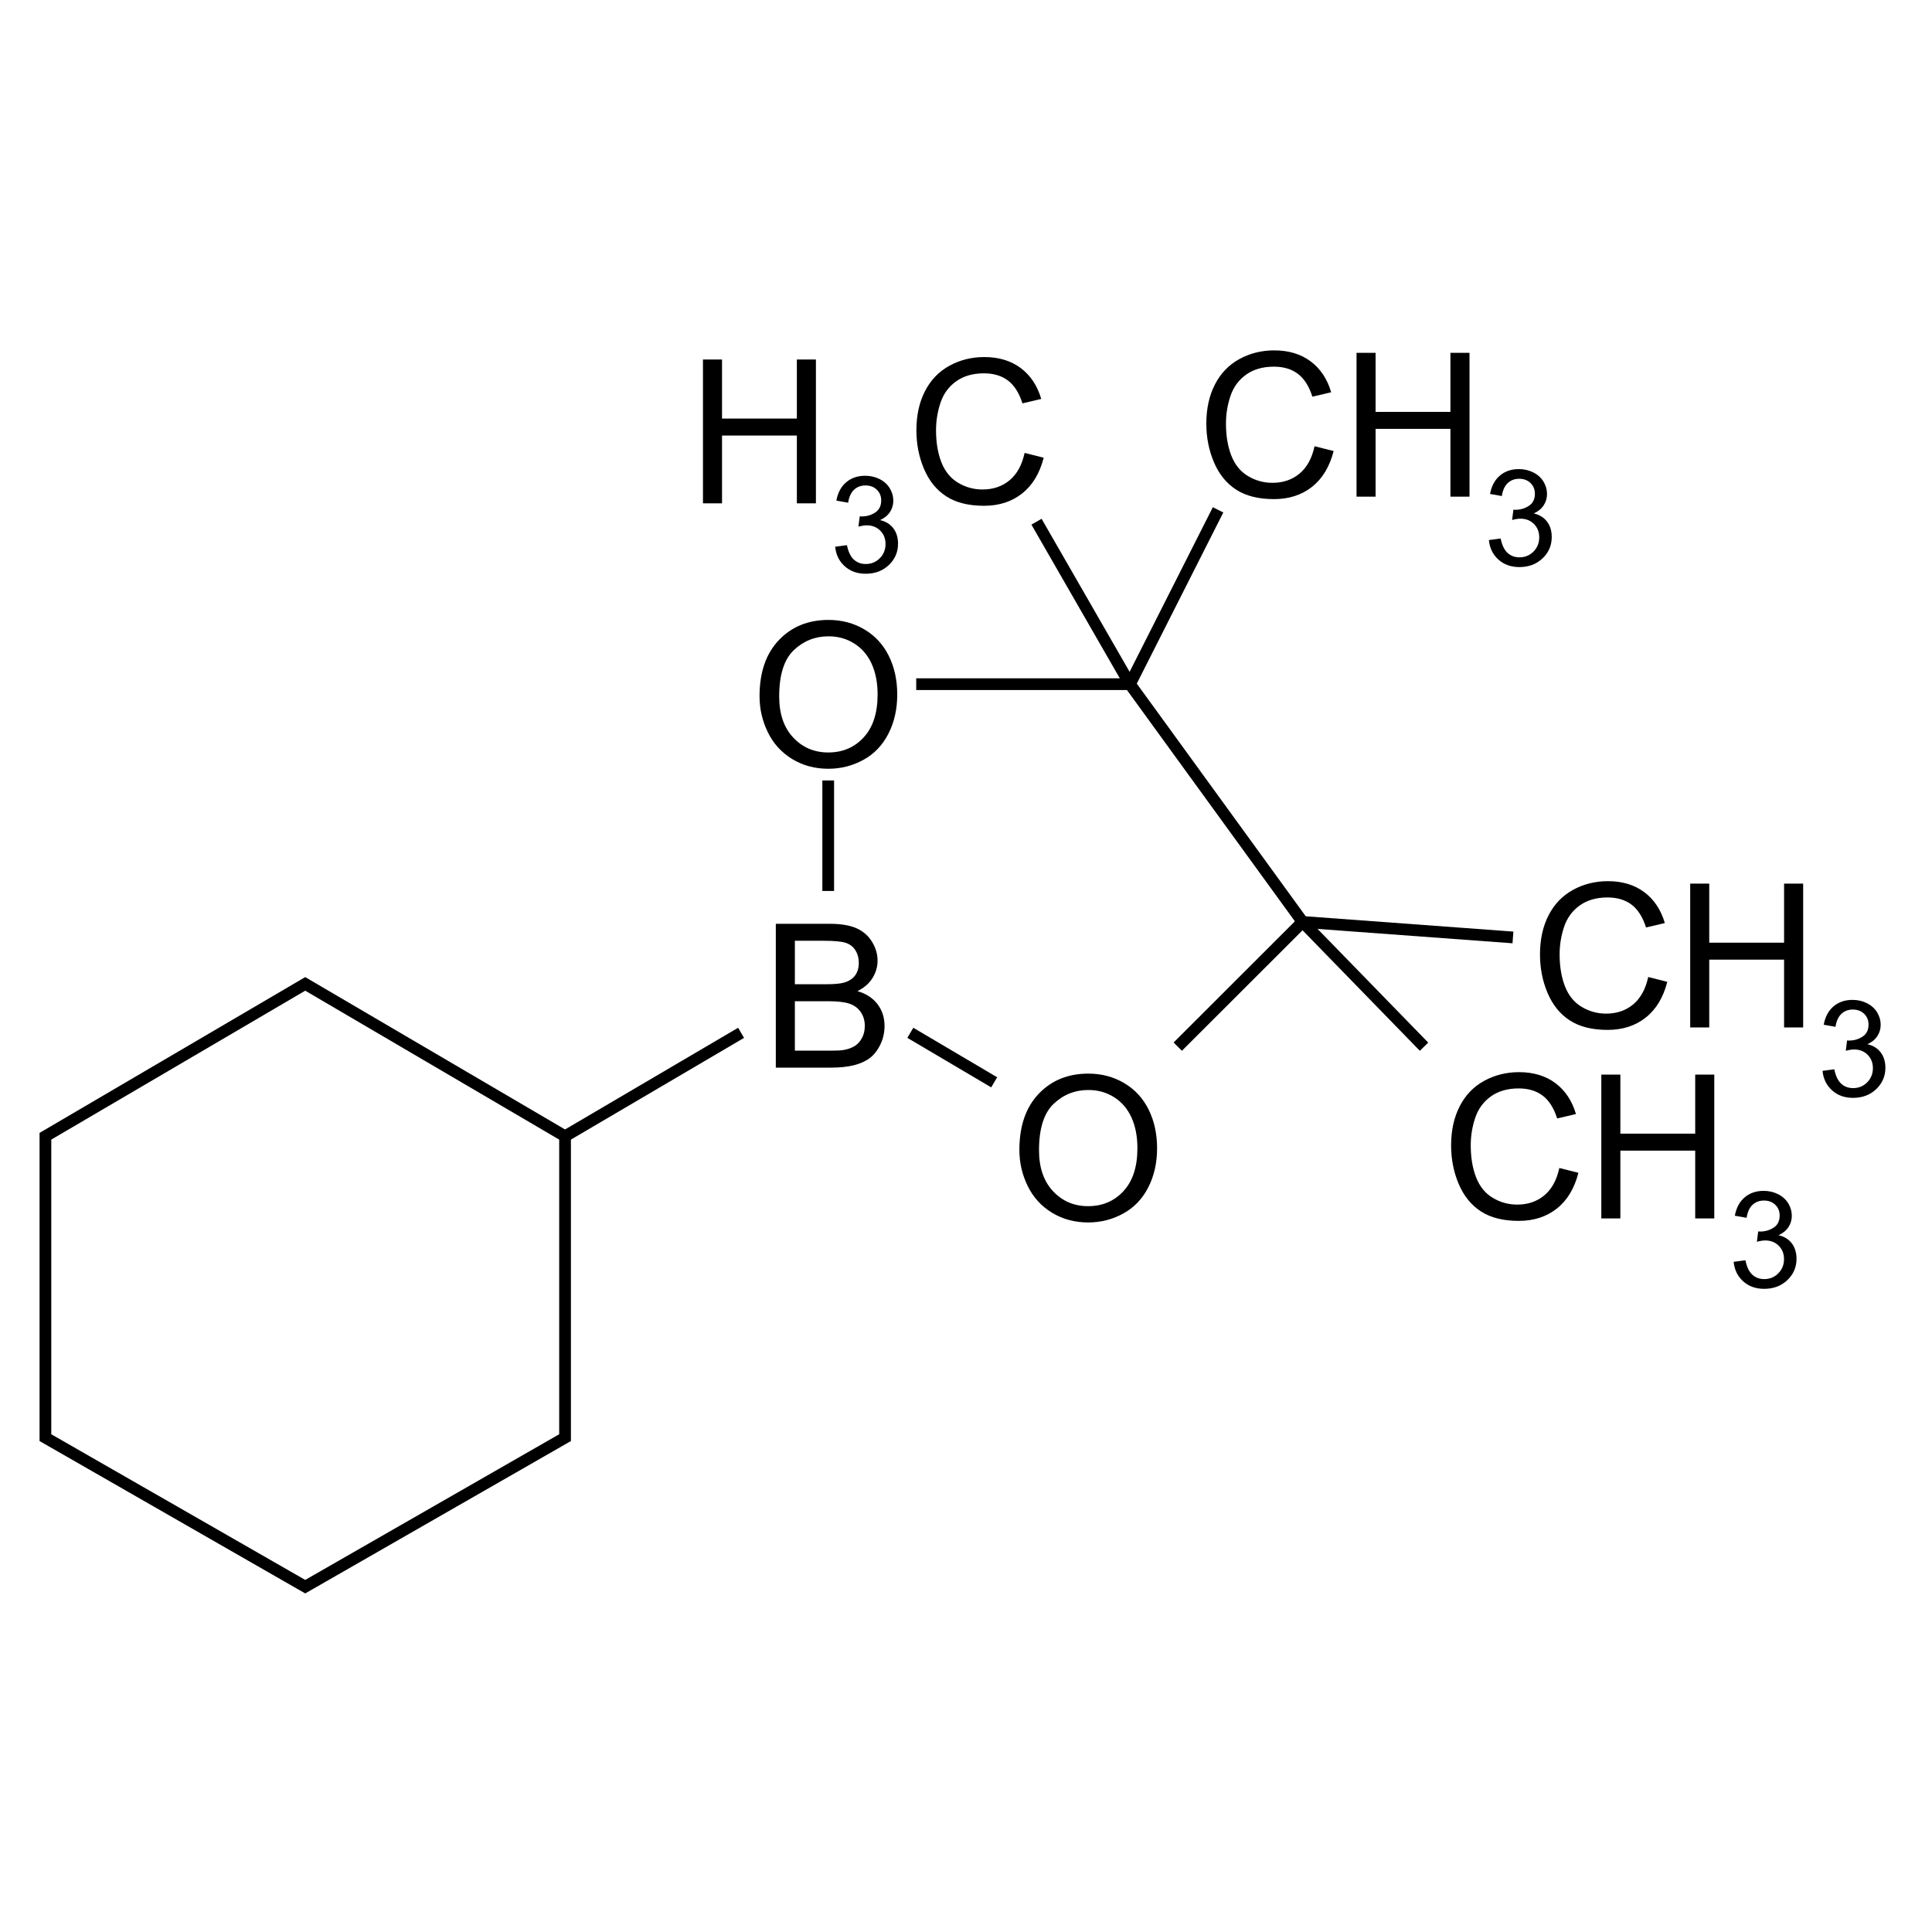 <?xml version="1.0" encoding="utf-8"?>
<!-- Generator: Adobe Illustrator 15.1.0, SVG Export Plug-In . SVG Version: 6.00 Build 0)  -->
<!DOCTYPE svg PUBLIC "-//W3C//DTD SVG 1.1//EN" "http://www.w3.org/Graphics/SVG/1.1/DTD/svg11.dtd">
<svg version="1.1" id="Calque_1" xmlns="http://www.w3.org/2000/svg" xmlns:xlink="http://www.w3.org/1999/xlink" x="0px" y="0px"
	 width="595.28px" height="595.28px" viewBox="0 0 595.28 595.28" enable-background="new 0 0 595.28 595.28" xml:space="preserve">
<g>
	<g>
		<path d="M239.04,328.954V284.64h16.645c3.388,0,6.108,0.449,8.155,1.344c2.047,0.897,3.652,2.278,4.812,4.142
			c1.159,1.865,1.739,3.813,1.739,5.851c0,1.893-0.514,3.678-1.543,5.349c-1.028,1.672-2.583,3.022-4.661,4.051
			c2.685,0.787,4.747,2.128,6.188,4.023s2.165,4.129,2.165,6.71c0,2.072-0.438,4.003-1.318,5.788
			c-0.877,1.784-1.961,3.16-3.251,4.123c-1.291,0.969-2.912,1.699-4.857,2.193c-1.946,0.494-4.333,0.741-7.156,0.741H239.04z
			 M244.911,303.258h9.594c2.602,0,4.467-0.172,5.599-0.515c1.492-0.443,2.616-1.18,3.373-2.205c0.756-1.026,1.134-2.317,1.134-3.87
			c0-1.469-0.353-2.765-1.059-3.882c-0.706-1.119-1.714-1.885-3.025-2.299c-1.313-0.414-3.562-0.62-6.75-0.62h-8.865V303.258z
			 M244.911,323.727h11.046c1.896,0,3.226-0.071,3.993-0.212c1.354-0.242,2.483-0.646,3.39-1.21
			c0.908-0.564,1.654-1.387,2.239-2.466c0.587-1.079,0.879-2.318,0.879-3.73c0-1.653-0.423-3.091-1.273-4.311
			c-0.847-1.22-2.021-2.077-3.524-2.571c-1.505-0.494-3.667-0.735-6.491-0.735h-10.259V323.727z"/>
	</g>
	<g>
		<path d="M314.087,354.317c0-7.355,1.977-13.112,5.929-17.276c3.952-4.16,9.064-6.242,15.315-6.242
			c4.094,0,7.784,0.979,11.071,2.935c3.287,1.951,5.798,4.679,7.522,8.172c1.724,3.499,2.591,7.467,2.591,11.898
			c0,4.491-0.907,8.515-2.723,12.059c-1.814,3.55-4.396,6.236-7.723,8.057c-3.328,1.825-6.917,2.737-10.77,2.737
			c-4.174,0-7.915-1.008-11.201-3.024c-3.287-2.012-5.778-4.765-7.472-8.253C314.934,361.895,314.087,358.205,314.087,354.317z
			 M320.137,354.408c0,5.339,1.441,9.549,4.315,12.619c2.874,3.075,6.483,4.612,10.819,4.612c4.416,0,8.056-1.553,10.909-4.658
			c2.854-3.101,4.275-7.507,4.275-13.208c0-3.61-0.605-6.756-1.825-9.448c-1.22-2.687-3.005-4.774-5.354-6.256
			c-2.35-1.482-4.991-2.224-7.916-2.224c-4.153,0-7.733,1.427-10.728,4.28C321.639,342.975,320.137,347.738,320.137,354.408z"/>
	</g>
	<g>
		<path d="M234.028,214.528c0-7.355,1.977-13.115,5.932-17.277c3.952-4.162,9.057-6.241,15.311-6.241
			c4.096,0,7.789,0.978,11.076,2.932c3.29,1.956,5.795,4.681,7.522,8.177c1.724,3.496,2.586,7.461,2.586,11.896
			c0,4.494-0.908,8.515-2.723,12.062c-1.817,3.546-4.389,6.231-7.718,8.056c-3.328,1.823-6.919,2.735-10.774,2.735
			c-4.174,0-7.907-1.008-11.197-3.022c-3.287-2.017-5.78-4.767-7.474-8.253C234.875,222.105,234.028,218.417,234.028,214.528z
			 M240.081,214.619c0,5.339,1.437,9.546,4.31,12.619c2.876,3.075,6.481,4.61,10.819,4.61c4.419,0,8.057-1.55,10.91-4.656
			c2.856-3.103,4.283-7.507,4.283-13.208c0-3.607-0.61-6.756-1.83-9.448c-1.223-2.69-3.007-4.774-5.357-6.256
			c-2.352-1.482-4.988-2.221-7.915-2.221c-4.157,0-7.731,1.424-10.728,4.275C241.578,203.188,240.081,207.949,240.081,214.619z"/>
	</g>
	<g>
		<path d="M507.84,301.034l5.879,1.482c-1.23,4.814-3.449,8.49-6.646,11.016c-3.196,2.531-7.108,3.796-11.726,3.796
			c-4.779,0-8.672-0.973-11.666-2.919c-2.995-1.94-5.273-4.759-6.847-8.449c-1.563-3.686-2.339-7.646-2.339-11.877
			c0-4.616,0.877-8.641,2.651-12.077c1.765-3.436,4.275-6.044,7.532-7.829c3.257-1.782,6.846-2.675,10.759-2.675
			c4.436,0,8.167,1.129,11.191,3.386c3.025,2.256,5.133,5.432,6.332,9.521l-5.787,1.361c-1.028-3.224-2.521-5.571-4.478-7.043
			s-4.416-2.206-7.38-2.206c-3.408,0-6.262,0.814-8.551,2.448c-2.289,1.631-3.902,3.824-4.829,6.574
			c-0.928,2.75-1.392,5.588-1.392,8.51c0,3.768,0.555,7.058,1.653,9.871c1.099,2.813,2.803,4.911,5.122,6.302
			c2.329,1.392,4.84,2.088,7.542,2.088c3.287,0,6.07-0.948,8.349-2.844S507.033,304.76,507.84,301.034z"/>
	</g>
	<g>
		<path d="M520.776,316.572v-44.314h5.868v18.197h23.06v-18.197h5.879v44.314h-5.879v-20.889h-23.06v20.889H520.776z"/>
	</g>
	<g>
		<path d="M561.552,329.947l3.63-0.484c0.413,2.058,1.129,3.539,2.127,4.447c0.999,0.902,2.219,1.355,3.66,1.355
			c1.715,0,3.156-0.59,4.326-1.77c1.18-1.185,1.774-2.646,1.774-4.396c0-1.664-0.555-3.04-1.644-4.119
			c-1.089-1.084-2.471-1.623-4.154-1.623c-0.686,0-1.543,0.136-2.561,0.403l0.403-3.187c0.241,0.03,0.433,0.04,0.584,0.04
			c1.553,0,2.944-0.403,4.175-1.21c1.24-0.802,1.855-2.047,1.855-3.726c0-1.331-0.444-2.43-1.352-3.307
			c-0.897-0.872-2.057-1.312-3.488-1.312c-1.412,0-2.592,0.444-3.529,1.331c-0.938,0.888-1.543,2.219-1.814,3.993l-3.63-0.646
			c0.443-2.43,1.451-4.315,3.024-5.656c1.573-1.331,3.529-2.002,5.868-2.002c1.613,0,3.105,0.349,4.457,1.039
			c1.361,0.69,2.399,1.634,3.125,2.828c0.716,1.2,1.079,2.465,1.079,3.812c0,1.275-0.343,2.439-1.028,3.483
			c-0.686,1.049-1.704,1.886-3.055,2.501c1.754,0.403,3.115,1.24,4.083,2.511c0.968,1.27,1.452,2.858,1.452,4.764
			c0,2.581-0.948,4.77-2.823,6.559c-1.886,1.795-4.265,2.692-7.148,2.692c-2.592,0-4.749-0.771-6.464-2.319
			C562.771,334.409,561.794,332.407,561.552,329.947z"/>
	</g>
	<g>
		<path d="M480.455,359.878l5.878,1.482c-1.229,4.814-3.448,8.49-6.645,11.016c-3.196,2.531-7.108,3.796-11.727,3.796
			c-4.779,0-8.671-0.973-11.666-2.919c-2.994-1.94-5.273-4.759-6.846-8.449c-1.563-3.686-2.34-7.647-2.34-11.878
			c0-4.612,0.878-8.641,2.652-12.074c1.765-3.438,4.274-6.05,7.531-7.829c3.257-1.784,6.847-2.677,10.759-2.677
			c4.437,0,8.167,1.129,11.192,3.383c3.024,2.259,5.132,5.435,6.332,9.523l-5.788,1.361c-1.028-3.222-2.521-5.571-4.477-7.043
			c-1.956-1.473-4.416-2.209-7.381-2.209c-3.408,0-6.262,0.817-8.55,2.45c-2.289,1.634-3.902,3.822-4.83,6.574
			c-0.928,2.753-1.392,5.586-1.392,8.51c0,3.767,0.555,7.059,1.654,9.872c1.099,2.808,2.803,4.91,5.122,6.302
			c2.329,1.391,4.839,2.087,7.542,2.087c3.287,0,6.069-0.948,8.349-2.844C478.105,366.417,479.648,363.609,480.455,359.878z"/>
	</g>
	<g>
		<path d="M493.392,375.416v-44.314h5.868v18.194h23.06v-18.194h5.878v44.314h-5.878v-20.887h-23.06v20.887H493.392z"/>
	</g>
	<g>
		<path d="M534.166,388.791l3.63-0.484c0.414,2.058,1.13,3.539,2.128,4.447c0.998,0.902,2.218,1.355,3.66,1.355
			c1.714,0,3.156-0.59,4.325-1.77c1.18-1.185,1.774-2.646,1.774-4.396c0-1.664-0.554-3.04-1.643-4.119
			c-1.09-1.084-2.471-1.623-4.154-1.623c-0.686,0-1.543,0.136-2.562,0.403l0.403-3.187c0.242,0.03,0.434,0.04,0.585,0.04
			c1.553,0,2.944-0.403,4.175-1.21c1.239-0.801,1.854-2.047,1.854-3.726c0-1.331-0.443-2.43-1.351-3.307
			c-0.897-0.872-2.058-1.306-3.489-1.306c-1.411,0-2.591,0.438-3.528,1.325c-0.938,0.888-1.543,2.219-1.815,3.993l-3.63-0.646
			c0.443-2.43,1.452-4.315,3.025-5.651c1.572-1.341,3.528-2.006,5.868-2.006c1.613,0,3.105,0.348,4.456,1.038
			c1.361,0.69,2.4,1.634,3.126,2.828c0.716,1.2,1.079,2.466,1.079,3.812c0,1.275-0.343,2.44-1.028,3.483
			c-0.686,1.049-1.704,1.886-3.056,2.501c1.755,0.403,3.116,1.24,4.084,2.511s1.452,2.858,1.452,4.764
			c0,2.581-0.948,4.77-2.823,6.56c-1.886,1.794-4.266,2.691-7.149,2.691c-2.591,0-4.749-0.771-6.463-2.318
			C535.387,393.253,534.408,391.251,534.166,388.791z"/>
	</g>
	<g>
		<path d="M405.035,137.49l5.878,1.482c-1.23,4.817-3.448,8.49-6.645,11.019c-3.196,2.528-7.108,3.793-11.727,3.793
			c-4.779,0-8.671-0.973-11.666-2.917c-2.994-1.946-5.273-4.762-6.847-8.449c-1.563-3.688-2.339-7.648-2.339-11.88
			c0-4.616,0.877-8.641,2.651-12.077c1.765-3.436,4.275-6.045,7.532-7.83c3.257-1.782,6.847-2.674,10.759-2.674
			c4.437,0,8.167,1.129,11.191,3.385c3.025,2.256,5.133,5.432,6.333,9.521l-5.788,1.361c-1.028-3.224-2.521-5.571-4.477-7.043
			s-4.416-2.206-7.381-2.206c-3.408,0-6.262,0.814-8.551,2.448c-2.288,1.631-3.901,3.824-4.829,6.574
			c-0.928,2.75-1.392,5.588-1.392,8.51c0,3.769,0.555,7.058,1.653,9.869c1.1,2.813,2.804,4.913,5.122,6.304
			c2.329,1.389,4.84,2.085,7.542,2.085c3.287,0,6.07-0.948,8.349-2.841C402.686,144.028,404.229,141.218,405.035,137.49z"/>
	</g>
	<g>
		<path d="M417.971,153.027v-44.314h5.868v18.197h23.06v-18.197h5.879v44.314h-5.879v-20.889h-23.06v20.889H417.971z"/>
	</g>
	<g>
		<path d="M458.746,166.402l3.63-0.484c0.413,2.057,1.13,3.537,2.128,4.444c0.998,0.908,2.218,1.361,3.66,1.361
			c1.714,0,3.155-0.592,4.325-1.774c1.18-1.182,1.774-2.647,1.774-4.394c0-1.667-0.555-3.04-1.644-4.122s-2.47-1.621-4.154-1.621
			c-0.686,0-1.542,0.133-2.561,0.403l0.403-3.184c0.242,0.025,0.434,0.041,0.585,0.041c1.553,0,2.944-0.403,4.174-1.21
			c1.24-0.807,1.855-2.049,1.855-3.728c0-1.331-0.443-2.433-1.351-3.305c-0.897-0.875-2.058-1.311-3.489-1.311
			c-1.411,0-2.591,0.444-3.529,1.331c-0.938,0.885-1.542,2.216-1.814,3.99l-3.63-0.645c0.443-2.433,1.452-4.315,3.024-5.654
			c1.573-1.336,3.529-2.004,5.868-2.004c1.613,0,3.106,0.345,4.457,1.039c1.361,0.691,2.399,1.633,3.126,2.831
			c0.716,1.194,1.079,2.465,1.079,3.809c0,1.275-0.343,2.438-1.029,3.486c-0.686,1.048-1.703,1.88-3.055,2.498
			c1.754,0.403,3.115,1.24,4.084,2.51c0.968,1.268,1.451,2.859,1.451,4.764c0,2.582-0.947,4.767-2.823,6.562
			c-1.885,1.792-4.265,2.69-7.148,2.69c-2.591,0-4.749-0.774-6.463-2.319C459.967,170.864,458.988,168.86,458.746,166.402z"/>
	</g>
	<g>
		<path d="M315.7,139.547l5.878,1.482c-1.229,4.817-3.448,8.49-6.645,11.018s-7.108,3.794-11.729,3.794
			c-4.779,0-8.671-0.973-11.666-2.917c-2.995-1.946-5.276-4.762-6.839-8.45s-2.344-7.648-2.344-11.88
			c0-4.615,0.882-8.641,2.647-12.077c1.764-3.436,4.277-6.044,7.534-7.829c3.257-1.782,6.847-2.675,10.759-2.675
			c4.438,0,8.169,1.129,11.194,3.385c3.024,2.256,5.132,5.432,6.332,9.521l-5.788,1.361c-1.028-3.224-2.521-5.571-4.477-7.043
			s-4.416-2.206-7.383-2.206c-3.408,0-6.262,0.814-8.55,2.447c-2.289,1.631-3.897,3.824-4.825,6.574
			c-0.928,2.75-1.392,5.588-1.392,8.51c0,3.768,0.549,7.058,1.648,9.868c1.099,2.813,2.808,4.913,5.127,6.305
			c2.324,1.389,4.834,2.084,7.537,2.084c3.29,0,6.072-0.948,8.352-2.841C313.351,146.085,314.894,143.275,315.7,139.547z"/>
	</g>
	<g>
		<path d="M216.595,155.084V110.77h5.871v18.197h23.06V110.77h5.871v44.314h-5.871v-20.889h-23.06v20.889H216.595z"/>
	</g>
	<g>
		<path d="M257.328,168.459l3.632-0.484c0.416,2.057,1.127,3.537,2.127,4.444c1.003,0.907,2.223,1.361,3.663,1.361
			c1.709,0,3.151-0.592,4.328-1.775c1.177-1.182,1.765-2.646,1.765-4.394c0-1.666-0.544-3.04-1.633-4.121
			c-1.089-1.082-2.476-1.621-4.157-1.621c-0.686,0-1.541,0.134-2.561,0.403l0.403-3.184c0.242,0.025,0.436,0.041,0.584,0.041
			c1.545,0,2.939-0.403,4.174-1.21c1.238-0.807,1.858-2.049,1.858-3.729c0-1.331-0.451-2.432-1.351-3.305
			c-0.902-0.875-2.067-1.311-3.491-1.311c-1.412,0-2.589,0.443-3.532,1.331c-0.94,0.885-1.545,2.215-1.815,3.99l-3.632-0.646
			c0.444-2.433,1.455-4.315,3.027-5.654c1.573-1.336,3.532-2.004,5.871-2.004c1.613,0,3.101,0.345,4.459,1.039
			c1.359,0.69,2.397,1.633,3.116,2.831c0.721,1.195,1.079,2.465,1.079,3.809c0,1.275-0.343,2.438-1.028,3.486
			c-0.686,1.049-1.701,1.88-3.045,2.498c1.747,0.403,3.105,1.24,4.073,2.511c0.971,1.268,1.455,2.858,1.455,4.764
			c0,2.581-0.943,4.767-2.826,6.562c-1.883,1.792-4.263,2.689-7.141,2.689c-2.596,0-4.751-0.774-6.466-2.319
			C258.55,172.921,257.57,170.917,257.328,168.459z"/>
	</g>
	
		<line fill="none" stroke="#000000" stroke-width="3.611" stroke-linecap="square" stroke-miterlimit="10" x1="304.768" y1="332.559" x2="282.043" y2="319.144"/>
	
		<line fill="none" stroke="#000000" stroke-width="3.611" stroke-linecap="square" stroke-miterlimit="10" x1="255.185" y1="242.276" x2="255.185" y2="272.714"/>
	
		<line fill="none" stroke="#000000" stroke-width="3.611" stroke-linecap="square" stroke-miterlimit="10" x1="348.152" y1="210.805" x2="284.108" y2="210.805"/>
	
		<line fill="none" stroke="#000000" stroke-width="3.611" stroke-linecap="square" stroke-miterlimit="10" x1="401.35" y1="284.063" x2="364.164" y2="321.21"/>
	
		<line fill="none" stroke="#000000" stroke-width="3.611" stroke-linecap="square" stroke-miterlimit="10" x1="174.101" y1="350.098" x2="226.781" y2="319.144"/>
	
		<line fill="none" stroke="#000000" stroke-width="3.611" stroke-linecap="square" stroke-miterlimit="10" x1="464.362" y1="288.706" x2="401.35" y2="284.063"/>
	
		<line fill="none" stroke="#000000" stroke-width="3.611" stroke-linecap="square" stroke-miterlimit="10" x1="437.507" y1="321.21" x2="401.35" y2="284.063"/>
	
		<line fill="none" stroke="#000000" stroke-width="3.611" stroke-linecap="square" stroke-miterlimit="10" x1="374.493" y1="158.699" x2="348.152" y2="210.805"/>
	
		<line fill="none" stroke="#000000" stroke-width="3.611" stroke-linecap="square" stroke-miterlimit="10" x1="320.263" y1="162.312" x2="347.29" y2="209.305"/>
	
		<line fill="none" stroke="#000000" stroke-width="3.611" stroke-linecap="square" stroke-miterlimit="10" x1="401.35" y1="284.063" x2="348.152" y2="210.805"/>
	<polyline fill="none" stroke="#000000" stroke-width="3.611" stroke-linecap="square" stroke-miterlimit="10" points="
		174.101,350.098 174.101,442.962 94.045,488.879 13.992,442.962 13.992,350.098 94.045,303.152 174.101,350.098 	"/>
</g>
</svg>
